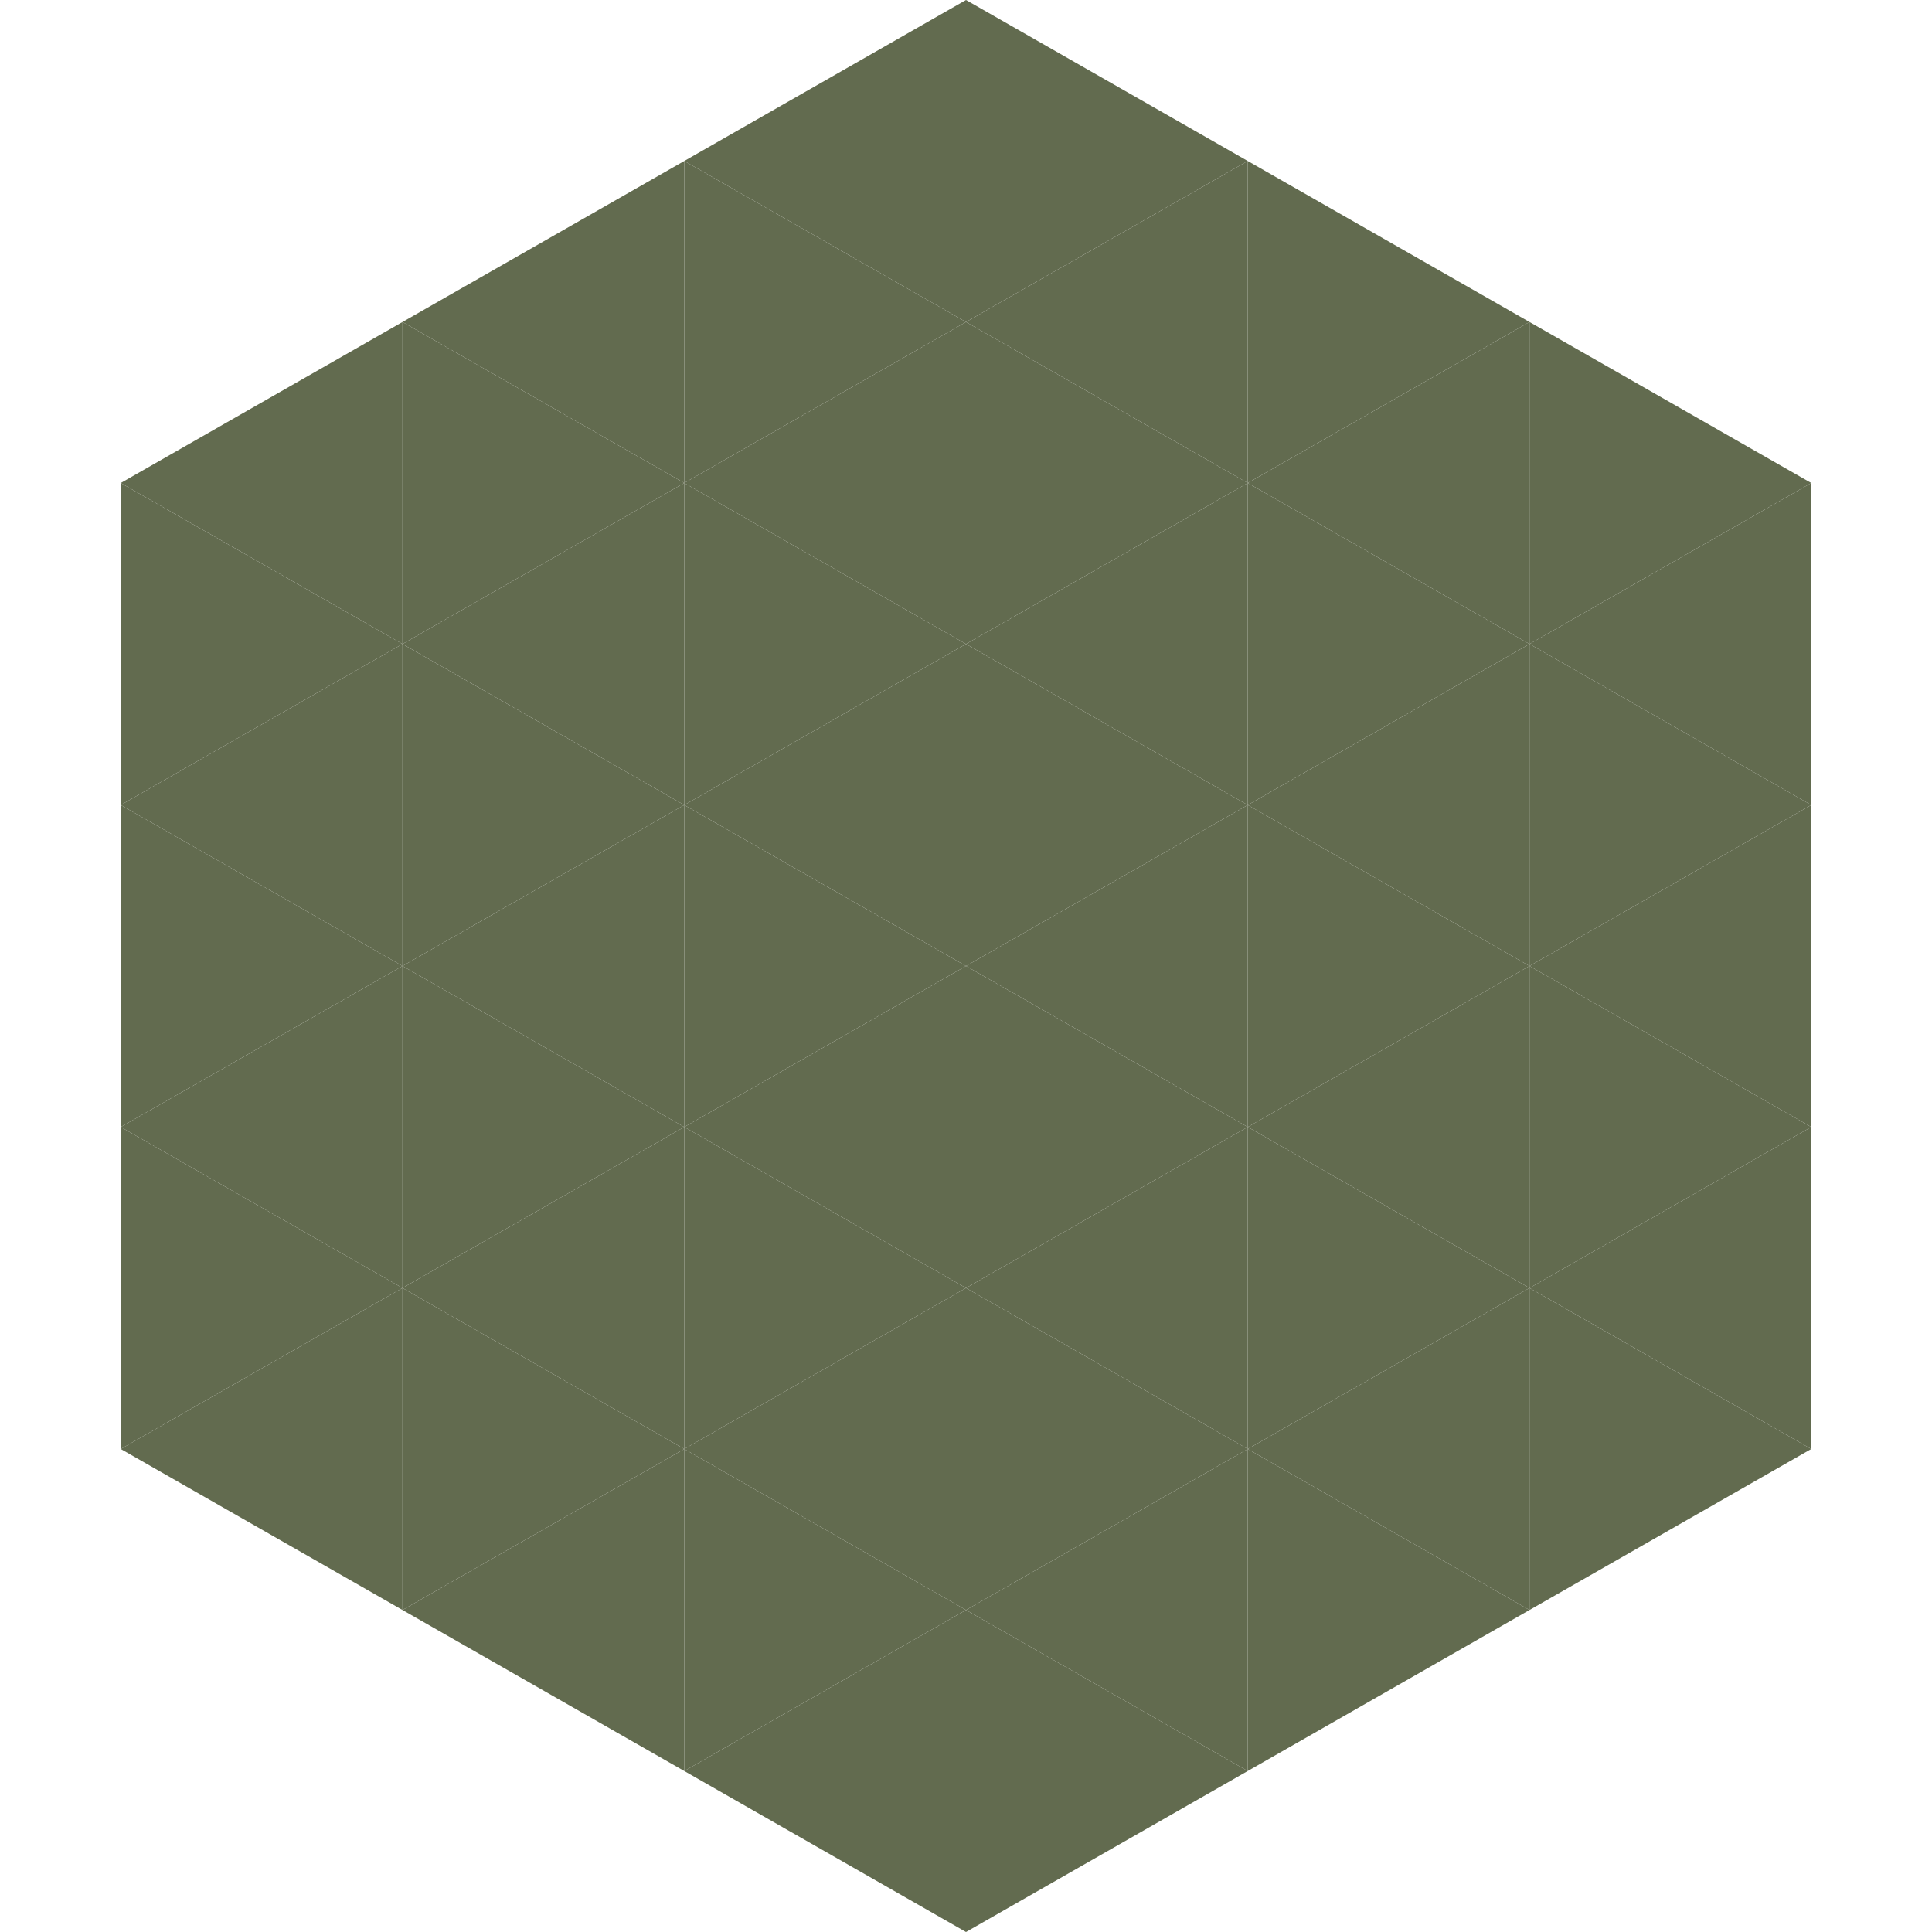 <?xml version="1.0"?>
<!-- Generated by SVGo -->
<svg width="240" height="240"
     xmlns="http://www.w3.org/2000/svg"
     xmlns:xlink="http://www.w3.org/1999/xlink">
<polygon points="50,40 15,60 50,80" style="fill:rgb(98,107,79)" />
<polygon points="190,40 225,60 190,80" style="fill:rgb(98,107,79)" />
<polygon points="15,60 50,80 15,100" style="fill:rgb(98,107,79)" />
<polygon points="225,60 190,80 225,100" style="fill:rgb(98,107,79)" />
<polygon points="50,80 15,100 50,120" style="fill:rgb(98,107,79)" />
<polygon points="190,80 225,100 190,120" style="fill:rgb(98,107,79)" />
<polygon points="15,100 50,120 15,140" style="fill:rgb(98,107,79)" />
<polygon points="225,100 190,120 225,140" style="fill:rgb(98,107,79)" />
<polygon points="50,120 15,140 50,160" style="fill:rgb(98,107,79)" />
<polygon points="190,120 225,140 190,160" style="fill:rgb(98,107,79)" />
<polygon points="15,140 50,160 15,180" style="fill:rgb(98,107,79)" />
<polygon points="225,140 190,160 225,180" style="fill:rgb(98,107,79)" />
<polygon points="50,160 15,180 50,200" style="fill:rgb(98,107,79)" />
<polygon points="190,160 225,180 190,200" style="fill:rgb(98,107,79)" />
<polygon points="15,180 50,200 15,220" style="fill:rgb(255,255,255); fill-opacity:0" />
<polygon points="225,180 190,200 225,220" style="fill:rgb(255,255,255); fill-opacity:0" />
<polygon points="50,0 85,20 50,40" style="fill:rgb(255,255,255); fill-opacity:0" />
<polygon points="190,0 155,20 190,40" style="fill:rgb(255,255,255); fill-opacity:0" />
<polygon points="85,20 50,40 85,60" style="fill:rgb(98,107,79)" />
<polygon points="155,20 190,40 155,60" style="fill:rgb(98,107,79)" />
<polygon points="50,40 85,60 50,80" style="fill:rgb(98,107,79)" />
<polygon points="190,40 155,60 190,80" style="fill:rgb(98,107,79)" />
<polygon points="85,60 50,80 85,100" style="fill:rgb(98,107,79)" />
<polygon points="155,60 190,80 155,100" style="fill:rgb(98,107,79)" />
<polygon points="50,80 85,100 50,120" style="fill:rgb(98,107,79)" />
<polygon points="190,80 155,100 190,120" style="fill:rgb(98,107,79)" />
<polygon points="85,100 50,120 85,140" style="fill:rgb(98,107,79)" />
<polygon points="155,100 190,120 155,140" style="fill:rgb(98,107,79)" />
<polygon points="50,120 85,140 50,160" style="fill:rgb(98,107,79)" />
<polygon points="190,120 155,140 190,160" style="fill:rgb(98,107,79)" />
<polygon points="85,140 50,160 85,180" style="fill:rgb(98,107,79)" />
<polygon points="155,140 190,160 155,180" style="fill:rgb(98,107,79)" />
<polygon points="50,160 85,180 50,200" style="fill:rgb(98,107,79)" />
<polygon points="190,160 155,180 190,200" style="fill:rgb(98,107,79)" />
<polygon points="85,180 50,200 85,220" style="fill:rgb(98,107,79)" />
<polygon points="155,180 190,200 155,220" style="fill:rgb(98,107,79)" />
<polygon points="120,0 85,20 120,40" style="fill:rgb(98,107,79)" />
<polygon points="120,0 155,20 120,40" style="fill:rgb(98,107,79)" />
<polygon points="85,20 120,40 85,60" style="fill:rgb(98,107,79)" />
<polygon points="155,20 120,40 155,60" style="fill:rgb(98,107,79)" />
<polygon points="120,40 85,60 120,80" style="fill:rgb(98,107,79)" />
<polygon points="120,40 155,60 120,80" style="fill:rgb(98,107,79)" />
<polygon points="85,60 120,80 85,100" style="fill:rgb(98,107,79)" />
<polygon points="155,60 120,80 155,100" style="fill:rgb(98,107,79)" />
<polygon points="120,80 85,100 120,120" style="fill:rgb(98,107,79)" />
<polygon points="120,80 155,100 120,120" style="fill:rgb(98,107,79)" />
<polygon points="85,100 120,120 85,140" style="fill:rgb(98,107,79)" />
<polygon points="155,100 120,120 155,140" style="fill:rgb(98,107,79)" />
<polygon points="120,120 85,140 120,160" style="fill:rgb(98,107,79)" />
<polygon points="120,120 155,140 120,160" style="fill:rgb(98,107,79)" />
<polygon points="85,140 120,160 85,180" style="fill:rgb(98,107,79)" />
<polygon points="155,140 120,160 155,180" style="fill:rgb(98,107,79)" />
<polygon points="120,160 85,180 120,200" style="fill:rgb(98,107,79)" />
<polygon points="120,160 155,180 120,200" style="fill:rgb(98,107,79)" />
<polygon points="85,180 120,200 85,220" style="fill:rgb(98,107,79)" />
<polygon points="155,180 120,200 155,220" style="fill:rgb(98,107,79)" />
<polygon points="120,200 85,220 120,240" style="fill:rgb(98,107,79)" />
<polygon points="120,200 155,220 120,240" style="fill:rgb(98,107,79)" />
<polygon points="85,220 120,240 85,260" style="fill:rgb(255,255,255); fill-opacity:0" />
<polygon points="155,220 120,240 155,260" style="fill:rgb(255,255,255); fill-opacity:0" />
</svg>
